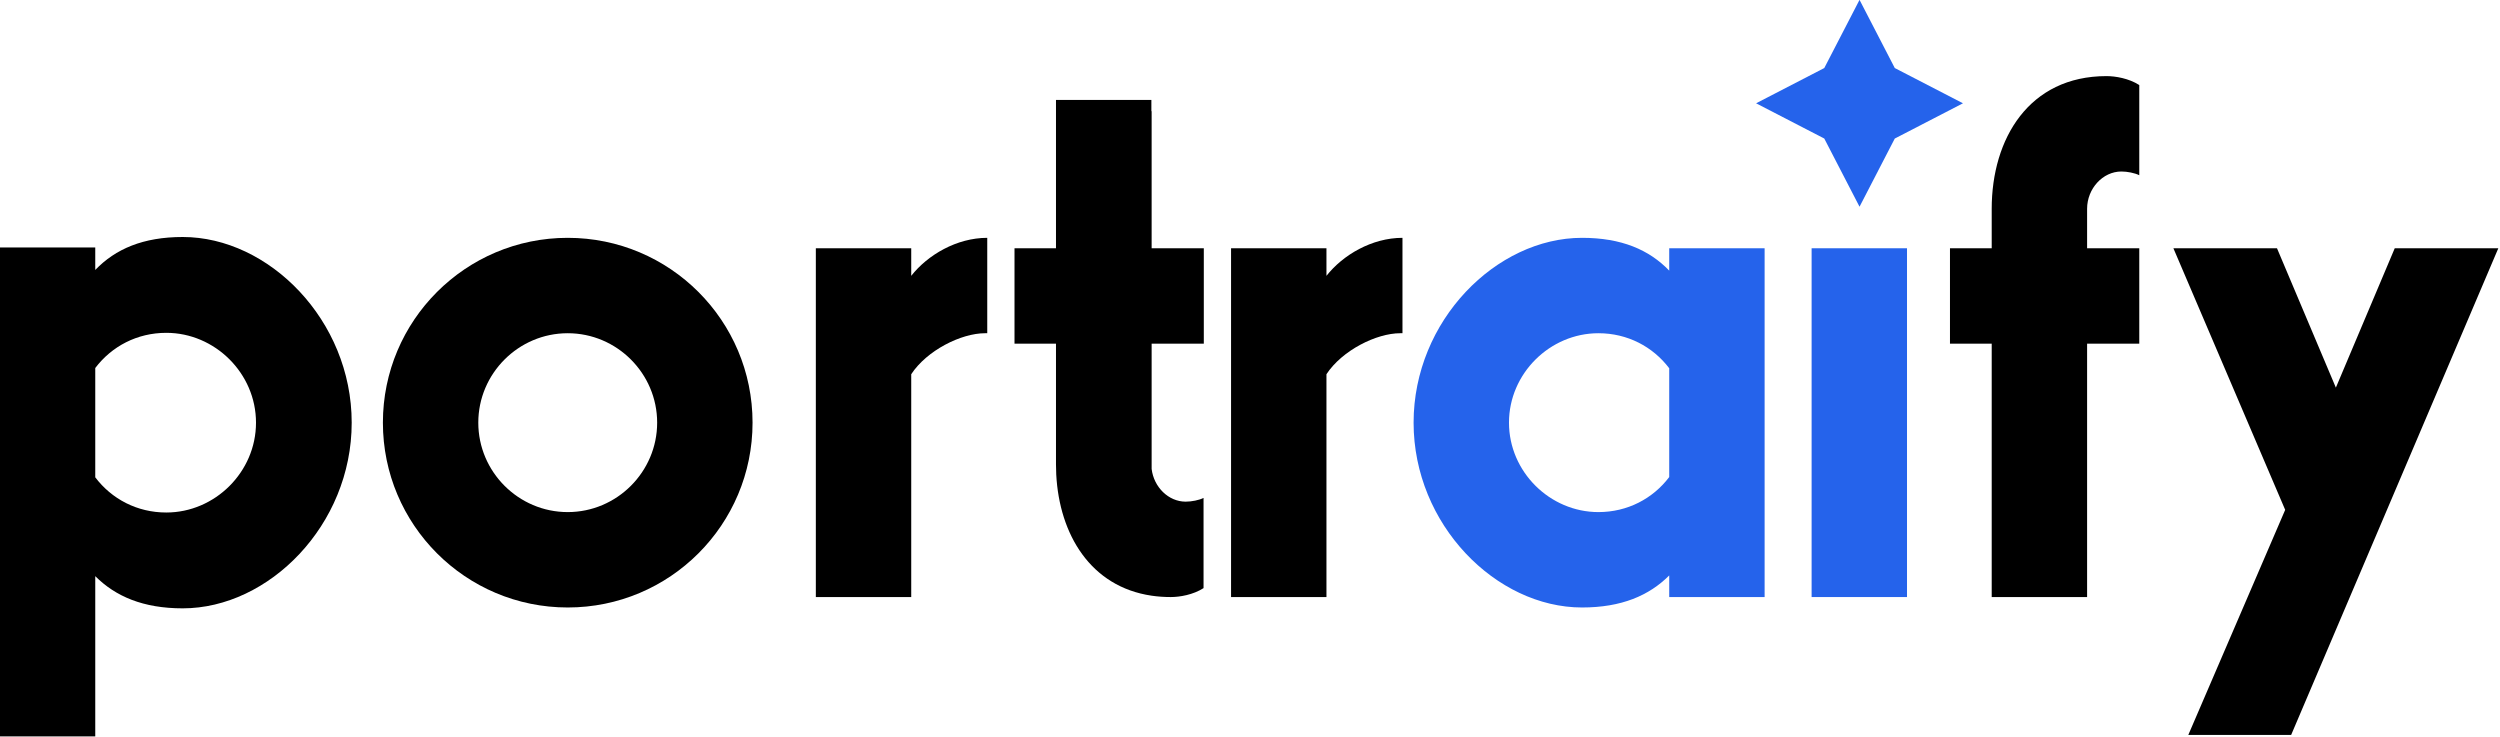 <?xml version="1.0" encoding="UTF-8" standalone="no"?>
<!DOCTYPE svg PUBLIC "-//W3C//DTD SVG 1.1//EN" "http://www.w3.org/Graphics/SVG/1.1/DTD/svg11.dtd">
<svg width="100%" height="100%" viewBox="0 0 1510 445" version="1.1" xmlns="http://www.w3.org/2000/svg" xmlns:xlink="http://www.w3.org/1999/xlink" xml:space="preserve" xmlns:serif="http://www.serif.com/" style="fill-rule:evenodd;clip-rule:evenodd;stroke-linejoin:round;stroke-miterlimit:2;">
    <g transform="matrix(1,0,0,1,-10223.9,-167.848)">
        <g transform="matrix(1,0,0,1,9958.46,-520)">
            <g transform="matrix(1,0,0,1,-11.299,-0.166)">
                <g>
                    <g transform="matrix(3.126,0,0,3.126,-1301.22,-885.235)">
                        <path d="M614.48,620.656C634.208,620.656 650.192,604.672 650.192,584.944C650.192,565.216 634.208,549.232 614.48,549.232C594.752,549.232 578.768,565.216 578.768,584.944C578.768,604.672 594.752,620.656 614.48,620.656ZM614.48,602.224C604.976,602.224 597.2,594.448 597.2,584.944C597.2,575.44 604.976,567.664 614.48,567.664C623.984,567.664 631.76,575.44 631.76,584.944C631.76,594.448 623.984,602.224 614.48,602.224Z" style="fill-rule:nonzero;"/>
                    </g>
                    <g transform="matrix(3.126,0,0,3.126,-1305.76,-885.235)">
                        <path d="M682.304,618.64L682.304,575.584C685.328,570.976 691.952,567.664 696.56,567.664L696.992,567.664L696.992,549.232C691.088,549.232 685.472,552.544 682.304,556.576L682.304,551.248L663.872,551.248L663.872,618.64L682.304,618.64Z" style="fill-rule:nonzero;"/>
                    </g>
                    <g transform="matrix(3.126,0,0,3.126,-1305.05,-885.235)">
                        <path d="M710.046,569.68L702.032,569.68L702.032,551.248L710.046,551.248L710.046,522.592L728.478,522.592L728.478,524.776L728.528,524.752L728.528,551.248L738.608,551.248L738.608,569.68L728.528,569.68L728.528,593.876C728.936,597.376 731.773,600.208 735.102,600.208C736.254,600.208 737.694,599.92 738.558,599.488L738.558,616.912C736.542,618.208 733.95,618.64 732.222,618.64C730.933,618.64 729.702,618.55 728.528,618.378C716.718,616.644 710.699,606.533 710.096,594.957C710.062,594.312 710.046,593.662 710.046,593.008L710.046,569.68Z"/>
                    </g>
                    <g transform="matrix(3.126,0,0,3.126,-1322.35,-885.235)">
                        <path d="M767.84,618.64L767.84,575.584C770.864,570.976 777.488,567.664 782.096,567.664L782.528,567.664L782.528,549.232C776.624,549.232 771.008,552.544 767.84,556.576L767.84,551.248L749.408,551.248L749.408,618.64L767.84,618.64Z" style="fill-rule:nonzero;"/>
                    </g>
                    <g transform="matrix(3.126,0,0,3.126,-1367.08,-885.235)">
                        <path d="M929.12,618.64L929.12,569.68L939.2,569.68L939.2,551.248L929.12,551.248L929.12,543.616C929.12,539.728 932.144,536.416 935.744,536.416C936.896,536.416 938.336,536.704 939.2,537.136L939.2,519.712C937.184,518.416 934.592,517.984 932.864,517.984C917.888,517.984 910.688,530.08 910.688,543.616L910.688,551.248L902.624,551.248L902.624,569.68L910.688,569.68L910.688,618.64L929.12,618.64Z" style="fill-rule:nonzero;"/>
                    </g>
                    <g transform="matrix(3.126,0,0,3.126,-1353.22,-885.235)">
                        <path d="M964.112,645.28L1004.14,551.248L984.128,551.248L972.752,578.176L961.376,551.248L941.36,551.248L962.96,601.792L944.24,645.28L964.112,645.28Z" style="fill-rule:nonzero;"/>
                    </g>
                    <g transform="matrix(0.143,0,0,0.968,-30.042,197.286)">
                        <path d="M2547.67,966.419L2547.67,866.449C2632.93,879.062 2749.77,886.537 2917.14,886.537C3280.29,886.537 3630.81,834.683 3630.81,770.684C3630.81,706.685 3280.29,654.831 2917.14,654.831C2749.77,654.831 2632.93,662.305 2547.67,675.386L2547.67,661.371L2143.46,661.371L2143.46,966.419L2547.67,966.419ZM2847.66,826.742C2724.51,826.742 2617.14,818.333 2547.67,804.786L2547.67,736.582C2617.14,723.035 2724.51,714.626 2847.66,714.626C3052.93,714.626 3226.61,739.852 3226.61,770.684C3226.61,801.516 3052.93,826.742 2847.66,826.742Z" style="fill-rule:nonzero;"/>
                    </g>
                </g>
                <g>
                    <g transform="matrix(3.126,0,0,3.126,-1335.89,-885.235)">
                        <path d="M821.552,620.656C829.184,620.656 834.512,618.352 838.4,614.464L838.4,618.64L856.832,618.64L856.832,551.248L838.4,551.248L838.4,555.568C834.512,551.536 829.184,549.232 821.552,549.232C804.992,549.232 789.008,565.216 789.008,584.944C789.008,604.672 804.992,620.656 821.552,620.656ZM824.72,602.224C815.36,602.224 807.44,594.448 807.44,584.944C807.44,575.44 815.36,567.664 824.72,567.664C830.336,567.664 835.232,570.256 838.4,574.432L838.4,595.456C835.232,599.632 830.336,602.224 824.72,602.224Z" style="fill:rgb(37,99,235);fill-rule:nonzero;"/>
                    </g>
                    <g transform="matrix(3.126,0,0,3.126,-1359.27,-885.235)">
                        <rect x="873.392" y="551.248" width="18.432" height="67.392" style="fill:rgb(37,99,235);fill-rule:nonzero;"/>
                    </g>
                    <g transform="matrix(0.357,0,0,0.357,1137.5,466.586)">
                        <path d="M675.36,735.357L735.001,620L794.641,735.357L910,794.999L794.641,854.64L735.001,970L675.36,854.64L560,794.999L675.36,735.357Z" style="fill:rgb(37,99,235);"/>
                    </g>
                </g>
            </g>
        </g>
    </g>
</svg>
